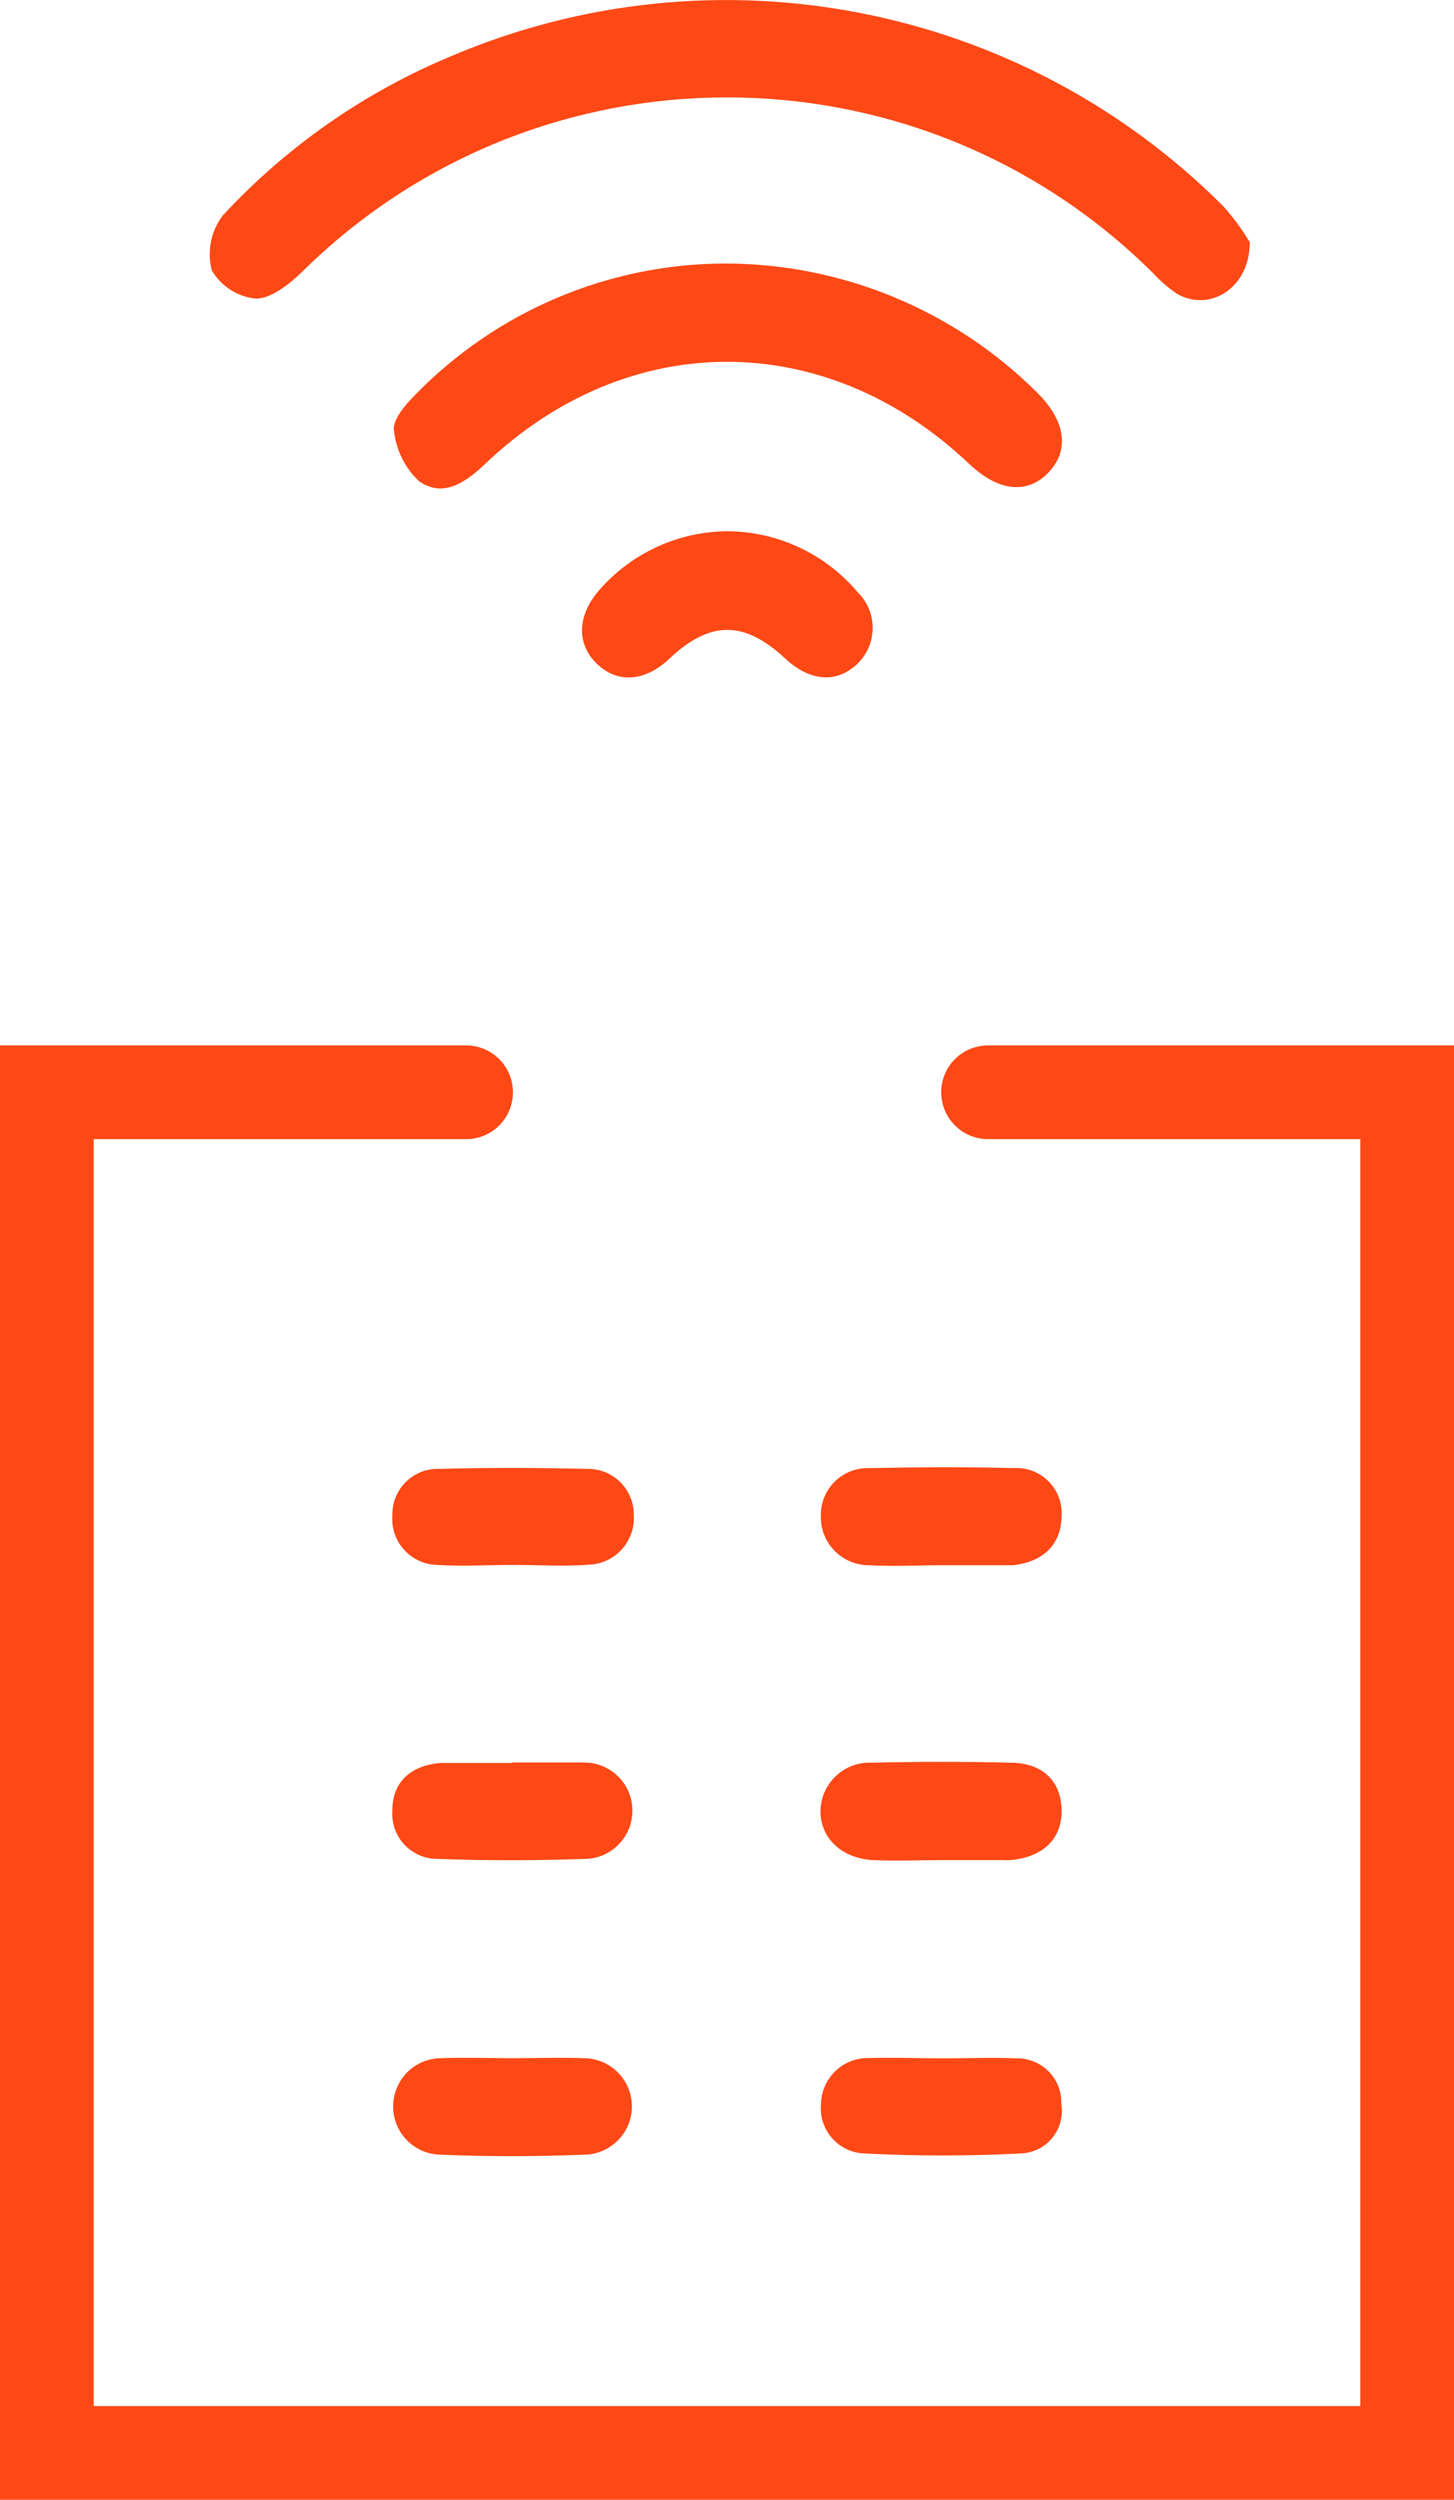 <svg xml:space="preserve" viewBox="0 0 93.12 160.04" y="0px" x="0px" xmlns:xlink="http://www.w3.org/1999/xlink" xmlns="http://www.w3.org/2000/svg" id="Layer_1" version="1.1">
<title>icn-Tavola disegno 120 copia 8</title>
<g>
	<path d="M80.04,15.51c0,3-2.63,4.49-4.67,3.29c-0.58-0.39-1.1-0.85-1.57-1.36c-15.09-14.94-39.4-14.94-54.49,0
		c-0.8,0.78-2,1.7-2.93,1.68c-1.18-0.12-2.23-0.8-2.82-1.82c-0.31-1.22-0.05-2.51,0.71-3.51c4.08-4.4,9.05-7.87,14.59-10.18
		C45.76-3.6,65.35,0.2,78.34,13.2C78.98,13.91,79.55,14.68,80.04,15.51z" fill="#FE4815"></path>
	<path d="M46.49,16.87c7.46,0.02,14.61,2.98,19.91,8.24c1.84,1.81,2.11,3.69,0.78,5.11s-3.19,1.3-5.11-0.52
		c-9.17-8.7-21.83-8.73-31,0c-1.26,1.2-2.69,2.19-4.23,1.11c-0.91-0.85-1.48-2.01-1.61-3.25c-0.1-0.66,0.7-1.62,1.31-2.23
		C31.77,19.93,38.97,16.87,46.49,16.87z" fill="#FE4815"></path>
	<path d="M46.56,34.01c3.24,0.01,6.31,1.45,8.39,3.93c1.25,1.24,1.25,3.26,0.01,4.51c0,0-0.01,0.01-0.01,0.01
		c-1.31,1.3-3.06,1.19-4.64-0.28c-2.64-2.47-4.84-2.47-7.45,0c-1.56,1.47-3.32,1.59-4.64,0.31s-1.24-3.1,0.14-4.69
		C40.42,35.42,43.41,34.04,46.56,34.01z" fill="#FE4815"></path>
	<path d="M60.45,131.78c1.53,0,3.06-0.07,4.59,0c1.56-0.06,2.87,1.15,2.93,2.71c0,0.06,0,0.13,0,0.19
		c0.25,1.49-0.74,2.9-2.23,3.15c-0.13,0.02-0.25,0.03-0.38,0.04c-3.33,0.17-6.67,0.17-10,0c-1.6-0.06-2.84-1.39-2.79-2.99
		c0-0.04,0-0.08,0.01-0.12c0-1.66,1.34-3,3-3c0.03,0,0.05,0,0.08,0C57.24,131.71,58.85,131.78,60.45,131.78z" fill="#FE4815"></path>
	<path d="M32.83,131.77c1.53,0,3.06-0.06,4.59,0c1.71,0.02,3.07,1.43,3.05,3.13c-0.02,1.59-1.26,2.91-2.85,3.04
		c-3.2,0.13-6.41,0.14-9.6,0c-1.7-0.14-2.97-1.63-2.83-3.33c0.13-1.6,1.45-2.83,3.05-2.84C29.76,131.71,31.3,131.77,32.83,131.77z" fill="#FE4815"></path>
	<path d="M32.86,100.19c-1.6,0-3.21,0.1-4.8,0c-1.62,0-2.94-1.32-2.94-2.94c0-0.07,0-0.14,0.01-0.21
		c-0.05-1.61,1.21-2.95,2.81-3c0.09,0,0.17,0,0.26,0c3.13-0.09,6.26-0.07,9.39,0c1.62-0.04,2.96,1.24,3,2.86c0,0.02,0,0.05,0,0.07
		c0.12,1.65-1.13,3.09-2.78,3.2c-0.04,0-0.08,0-0.12,0.01C36.06,100.29,34.46,100.19,32.86,100.19z" fill="#FE4815"></path>
	<path d="M60.28,100.21c-1.53,0-3.06,0.09-4.59,0c-1.7,0.02-3.1-1.34-3.12-3.04c0-0.06,0-0.12,0-0.18
		c0-1.66,1.34-3,3-3c0.05,0,0.1,0,0.15,0c3.06-0.06,6.13-0.08,9.18,0c1.6-0.11,2.98,1.1,3.09,2.7c0.01,0.1,0.01,0.2,0,0.3
		c0,1.82-1.1,3-3.12,3.22h-0.41H60.28z" fill="#FE4815"></path>
	<path d="M32.79,112.84c1.53,0,3.06,0,4.59,0c1.71-0.02,3.11,1.35,3.12,3.05c0.02,1.71-1.35,3.11-3.05,3.12
		c-3.13,0.11-6.26,0.12-9.39,0c-1.6,0.03-2.91-1.24-2.94-2.84c0-0.1,0-0.2,0.01-0.3c0-1.74,1.14-2.84,3.07-3h0.41h4.18L32.79,112.84
		z" fill="#FE4815"></path>
	<path d="M60.3,119.09c-1.47,0-2.93,0.06-4.39,0c-2.07-0.12-3.42-1.48-3.36-3.24c0.08-1.74,1.55-3.08,3.29-3
		c0.03,0,0.05,0,0.08,0c2.92-0.07,5.84-0.07,8.76,0c2.1,0,3.26,1.18,3.31,3s-1.14,3.06-3.31,3.24c-0.14,0.01-0.28,0.01-0.42,0h-4
		H60.3z" fill="#FE4815"></path>
	<path d="M60.28,69.93L60.28,69.93c0,1.66,1.34,3,3,3h23.84v81.11H6V72.93h23.85c1.66,0,3-1.34,3-3l0,0
		c0-1.66-1.34-3-3-3H0v93.11h93.12V66.93H63.28C61.62,66.93,60.28,68.27,60.28,69.93z" fill="#FE4815"></path>
</g>
</svg>
